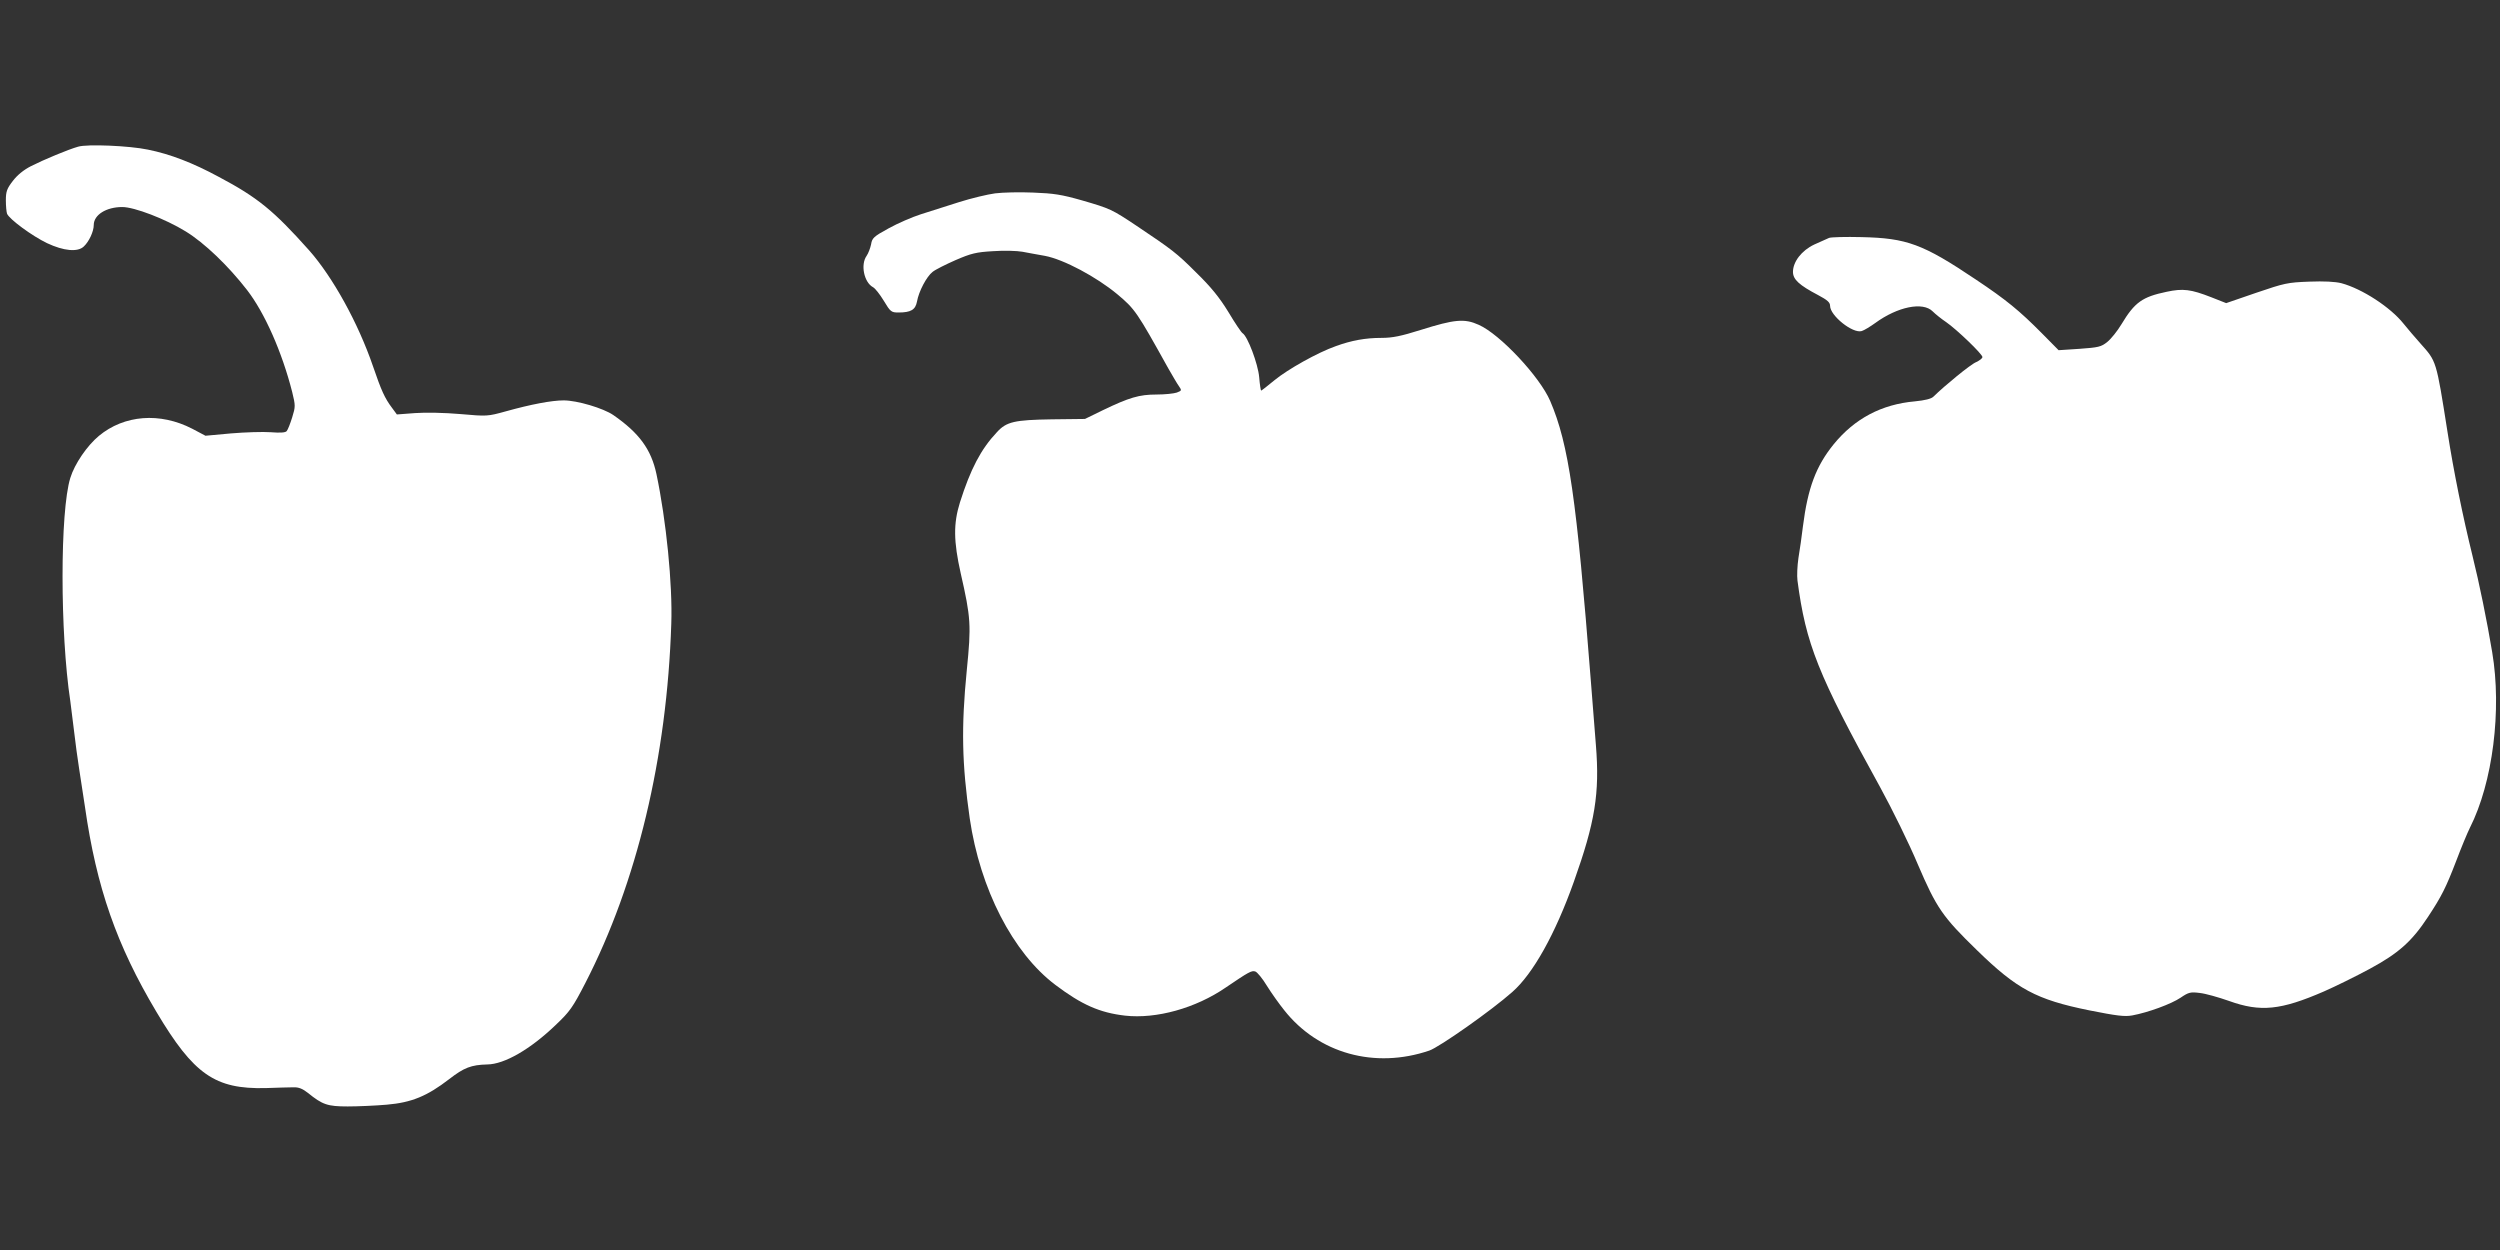 <?xml version="1.0" standalone="no"?>
<!DOCTYPE svg PUBLIC "-//W3C//DTD SVG 20010904//EN"
 "http://www.w3.org/TR/2001/REC-SVG-20010904/DTD/svg10.dtd">
<svg version="1.0" xmlns="http://www.w3.org/2000/svg"
 width="1280pt" height="640pt" viewBox="0 0 1280 640"
 preserveAspectRatio="xMidYMid meet">
<rect x="0" y="0" width="1280" height="640" fill="#333333" stroke="none"/>
<g transform="translate(0,640) scale(0.1,-0.1)"
fill="#ffffff" stroke="none">
<path d="M400 5649 c-50 -14 -175 -66 -242 -100 -37 -19 -69 -45 -92 -75 -31
-40 -36 -55 -36 -100 0 -29 3 -59 6 -68 11 -28 128 -114 205 -151 85 -40 157
-47 188 -17 27 25 51 77 51 110 0 52 64 92 146 92 62 0 221 -61 325 -125 96
-59 217 -175 314 -300 91 -118 179 -318 231 -522 17 -70 17 -75 0 -130 -10
-32 -22 -63 -28 -70 -6 -8 -32 -10 -82 -6 -39 3 -131 0 -203 -6 l-131 -12 -68
36 c-165 85 -348 71 -478 -37 -60 -50 -124 -143 -146 -215 -53 -171 -53 -793
0 -1143 5 -36 14 -108 20 -160 6 -52 17 -135 25 -185 8 -49 21 -138 30 -196
59 -413 162 -708 366 -1050 191 -321 300 -396 559 -390 58 2 122 4 142 4 27 1
47 -7 75 -29 74 -60 100 -69 203 -69 52 0 142 4 200 9 128 11 207 44 320 131
76 59 113 73 195 75 88 1 221 78 350 202 73 69 88 91 152 215 264 513 418
1155 440 1840 7 200 -26 529 -76 766 -27 126 -88 210 -221 302 -51 35 -185 75
-254 75 -61 0 -167 -20 -296 -56 -94 -26 -96 -26 -233 -14 -81 7 -178 9 -232
5 l-93 -7 -25 34 c-37 49 -55 89 -97 212 -76 222 -206 457 -327 594 -182 204
-264 271 -462 376 -135 73 -250 117 -364 140 -95 20 -311 29 -357 15z"/>
<path d="M5095 5410 c-38 -5 -122 -25 -185 -45 -63 -20 -151 -48 -195 -62 -44
-14 -118 -46 -165 -72 -77 -42 -85 -50 -90 -82 -4 -19 -14 -46 -23 -59 -32
-45 -13 -135 32 -160 11 -5 36 -37 56 -70 34 -57 39 -60 75 -60 64 0 87 14 95
56 9 52 49 128 80 152 13 11 67 38 117 60 81 35 106 41 193 46 55 4 123 2 150
-3 28 -5 79 -15 115 -21 96 -18 264 -108 370 -196 91 -76 101 -91 261 -379 22
-38 46 -80 55 -92 15 -22 15 -23 -11 -33 -14 -5 -61 -10 -104 -10 -88 0 -139
-15 -276 -81 l-90 -44 -170 -2 c-191 -3 -232 -12 -281 -66 -82 -87 -135 -189
-189 -359 -34 -109 -33 -199 4 -364 52 -228 54 -265 31 -495 -29 -294 -25
-479 15 -759 53 -362 221 -689 439 -853 134 -101 226 -142 356 -157 160 -18
362 38 516 144 118 80 132 88 151 82 10 -3 37 -36 60 -74 23 -37 63 -93 88
-124 175 -222 464 -302 743 -207 52 18 318 205 425 300 106 93 220 297 315
564 109 306 133 453 113 700 -6 77 -18 226 -26 330 -73 933 -113 1211 -208
1432 -53 124 -257 342 -366 390 -73 33 -124 28 -296 -26 -102 -32 -145 -41
-202 -41 -82 0 -153 -13 -233 -42 -94 -33 -247 -119 -315 -175 -35 -29 -66
-53 -68 -53 -2 0 -7 31 -10 69 -6 68 -59 209 -85 225 -6 3 -39 52 -73 109 -46
75 -90 129 -165 202 -100 100 -123 117 -305 239 -126 84 -134 88 -279 130
-105 30 -145 36 -250 40 -69 3 -156 1 -195 -4z"/>
<path d="M9365 5182 c-11 -5 -45 -20 -76 -34 -64 -30 -109 -88 -109 -140 0
-39 32 -68 129 -119 47 -25 61 -37 61 -55 0 -50 116 -143 162 -129 13 4 44 23
69 41 115 84 244 110 294 60 14 -14 45 -39 69 -55 55 -38 186 -164 186 -179 0
-7 -15 -18 -32 -26 -28 -11 -161 -120 -219 -177 -11 -11 -44 -19 -95 -24 -170
-15 -308 -88 -415 -219 -91 -112 -133 -224 -158 -421 -6 -49 -16 -122 -23
-162 -6 -40 -8 -92 -5 -115 43 -325 104 -480 423 -1058 62 -113 149 -290 193
-395 96 -224 127 -269 303 -440 205 -200 304 -253 575 -308 141 -28 181 -33
220 -26 81 15 199 58 248 91 41 28 51 30 98 24 29 -3 96 -22 150 -41 161 -58
265 -47 486 49 57 25 163 77 235 116 146 79 215 140 297 265 70 106 92 150
144 285 26 69 58 146 71 172 117 231 164 603 114 899 -27 162 -66 353 -101
494 -49 199 -96 429 -128 635 -58 368 -56 359 -138 451 -27 30 -66 76 -87 102
-67 84 -211 178 -318 207 -32 8 -88 11 -165 8 -111 -4 -127 -8 -271 -57 l-154
-53 -76 30 c-105 41 -145 46 -229 28 -124 -26 -163 -53 -231 -166 -21 -35 -54
-76 -73 -91 -31 -25 -45 -28 -142 -35 l-107 -7 -86 87 c-114 115 -182 171
-338 275 -271 182 -353 212 -586 217 -80 2 -154 0 -165 -4z"/>
</g>
</svg>
